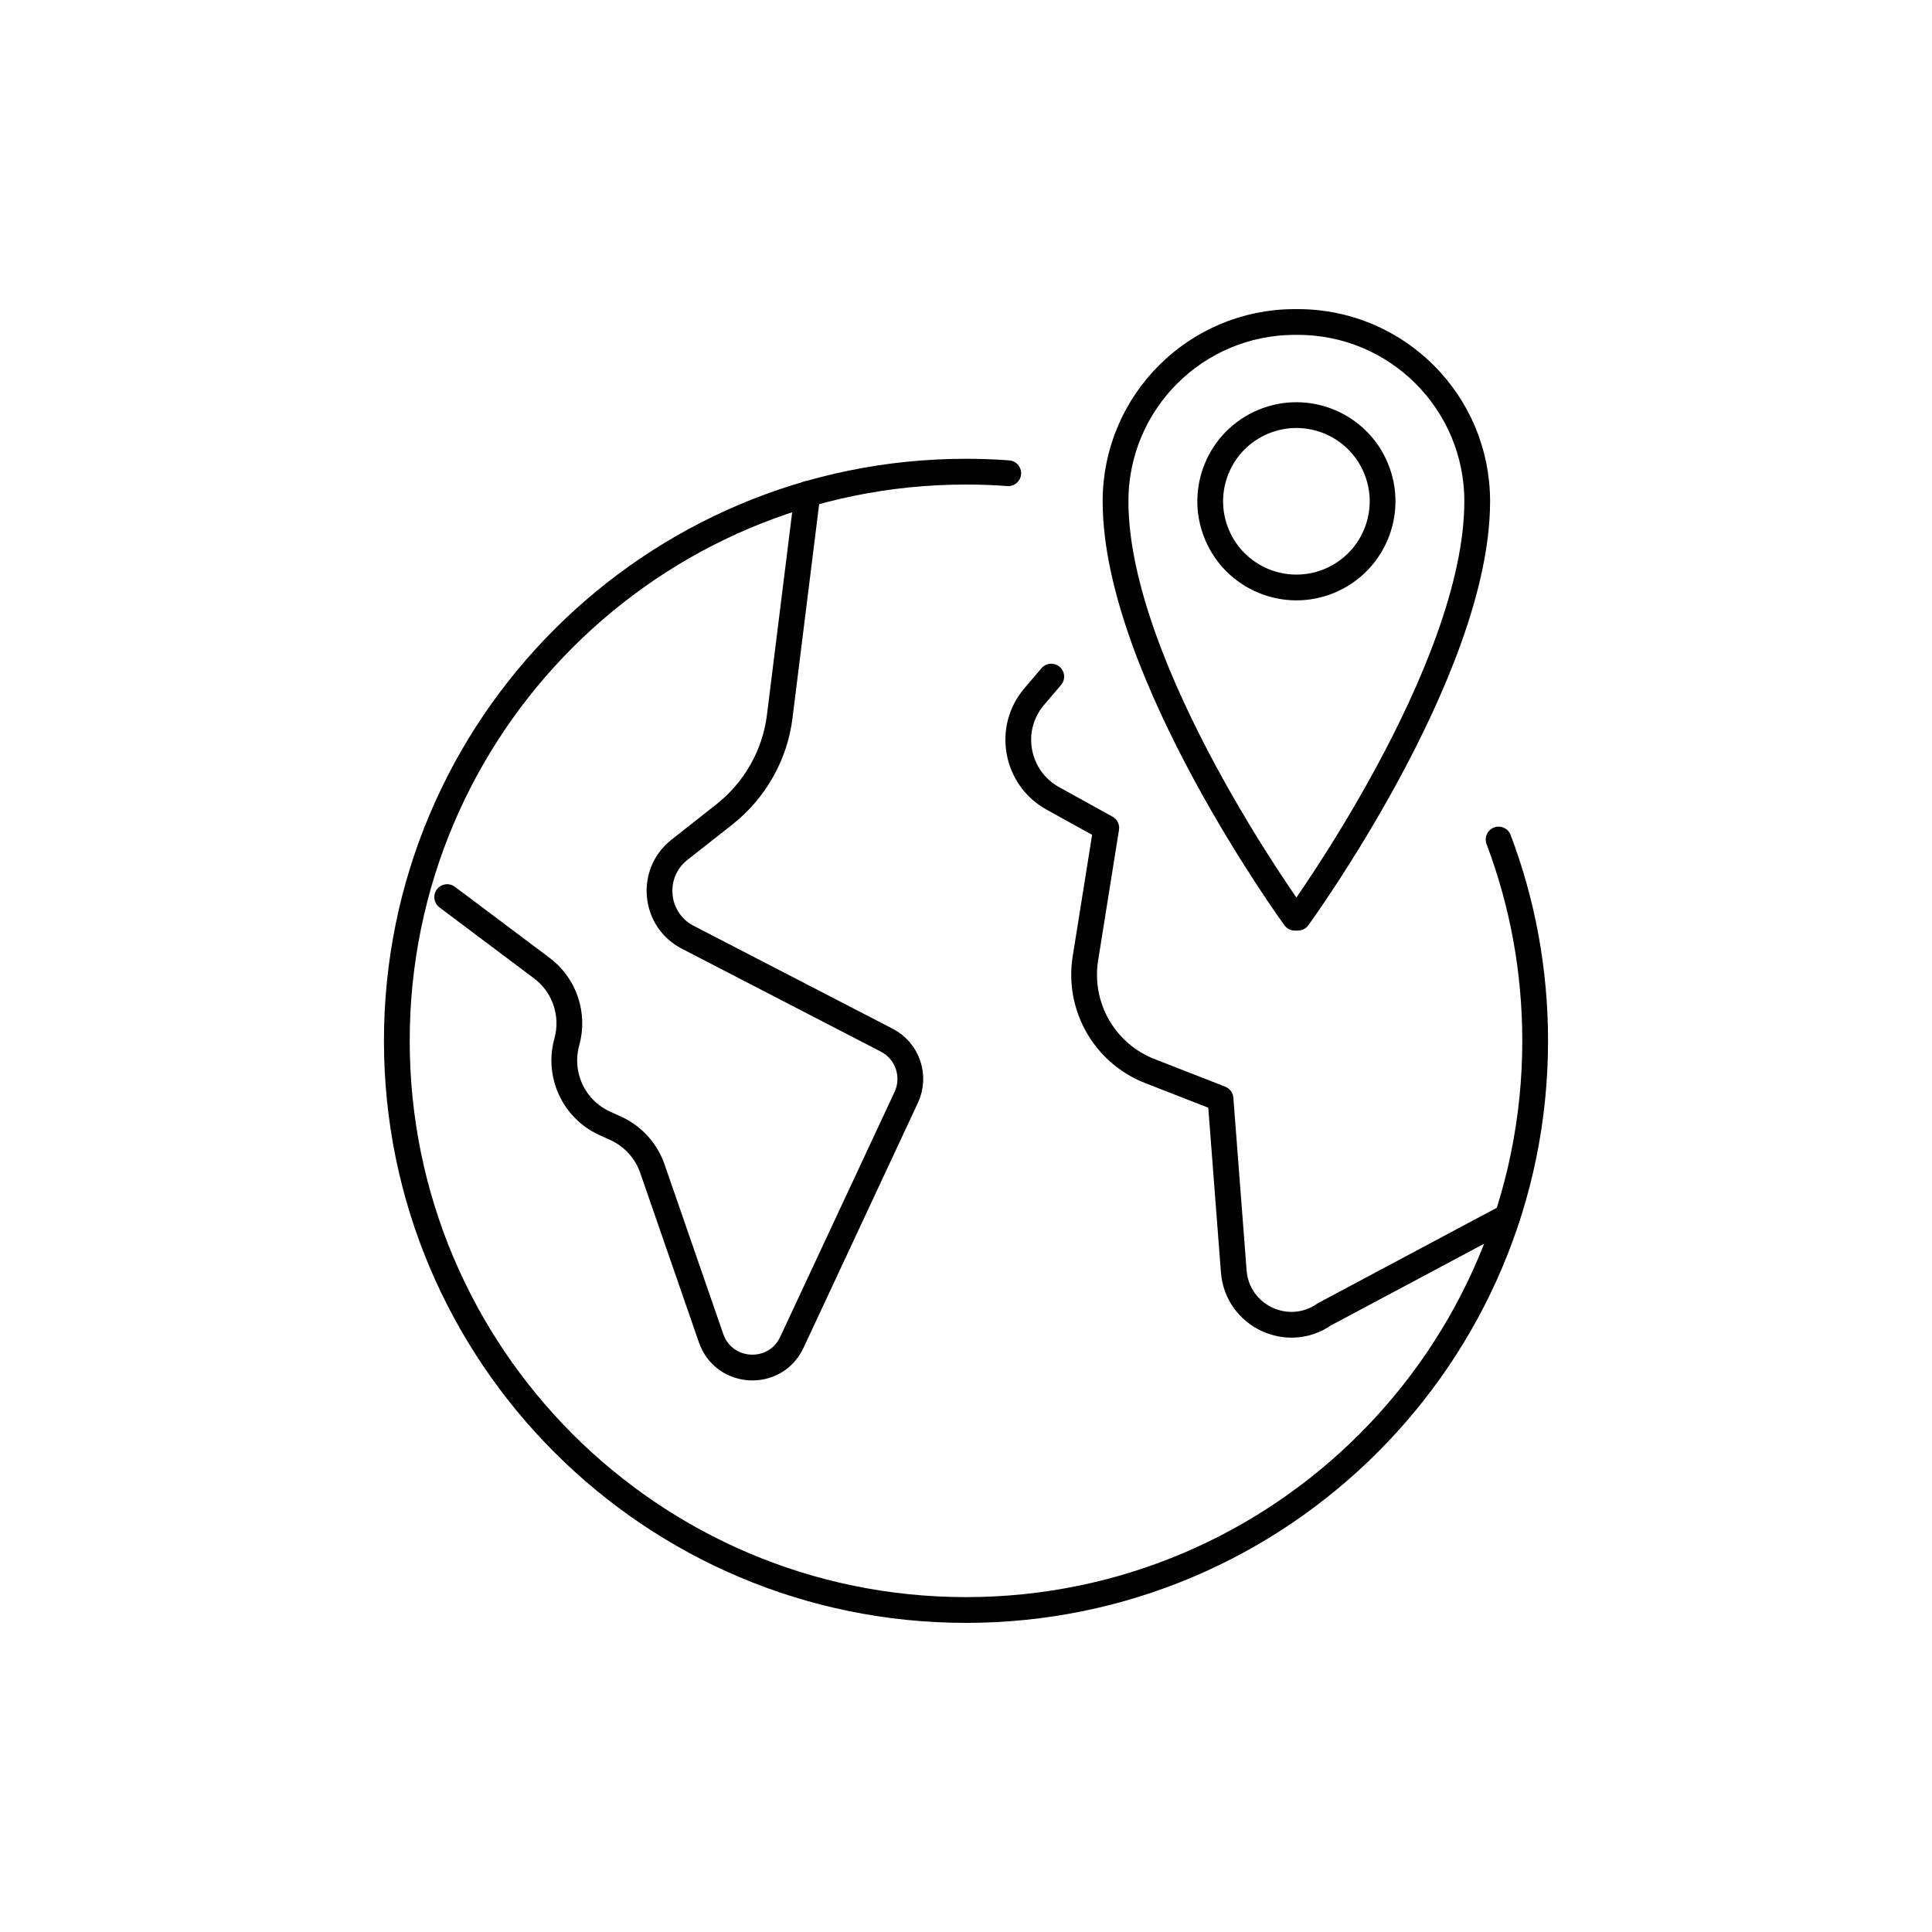 <?xml version="1.0" encoding="UTF-8"?>
<svg xmlns="http://www.w3.org/2000/svg" id="Layer_1" data-name="Layer 1" width="150" height="150" viewBox="0 0 150 150">
  <defs>
    <style>
      .cls-1 {
        fill: none;
        stroke: #000;
        stroke-linecap: round;
        stroke-linejoin: round;
        stroke-width: 2px;
      }

      .cls-2 {
        fill: #fff;
        stroke-width: 0px;
      }
    </style>
  </defs>
  <rect class="cls-2" width="150" height="150"></rect>
  <g>
    <path class="cls-1" d="m100.77,25c7.69,0,13.92,6.23,13.92,13.92,0,13.22-13.92,32.33-13.92,32.33h-.24s-13.92-19.12-13.92-32.33c0-7.69,6.23-13.92,13.92-13.92h.24Z"></path>
    <circle class="cls-1" cx="100.65" cy="38.92" r="6.69" transform="translate(-7.23 41.48) rotate(-22.5)"></circle>
    <g>
      <path class="cls-1" d="m116.35,65.18c1.84,4.86,2.84,10.13,2.84,15.63,0,24.41-19.79,44.19-44.19,44.19s-44.19-19.79-44.19-44.19,19.79-44.19,44.19-44.19c1.1,0,2.2.04,3.28.12"></path>
      <path class="cls-1" d="m62.69,38.35l-2.15,17.26c-.37,3.01-1.92,5.74-4.3,7.62l-3.49,2.75c-2.32,1.83-1.97,5.44.65,6.79l15.45,7.99c1.61.83,2.28,2.79,1.51,4.44l-8.88,19.02c-1.29,2.76-5.27,2.55-6.27-.32l-4.56-13.17c-.48-1.38-1.5-2.51-2.83-3.12l-.88-.4c-2.4-1.1-3.64-3.78-2.93-6.32h0c.59-2.13-.18-4.41-1.95-5.73l-7.34-5.51"></path>
      <path class="cls-1" d="m81.62,52.53l-1.32,1.55c-2.13,2.49-1.43,6.31,1.43,7.9l4.16,2.3-1.62,10.14c-.59,3.73,1.49,7.37,5.01,8.74l5.48,2.14,1.03,13.41c.27,3.46,4.2,5.32,7.04,3.33l14.2-7.57"></path>
    </g>
  </g>
</svg>
